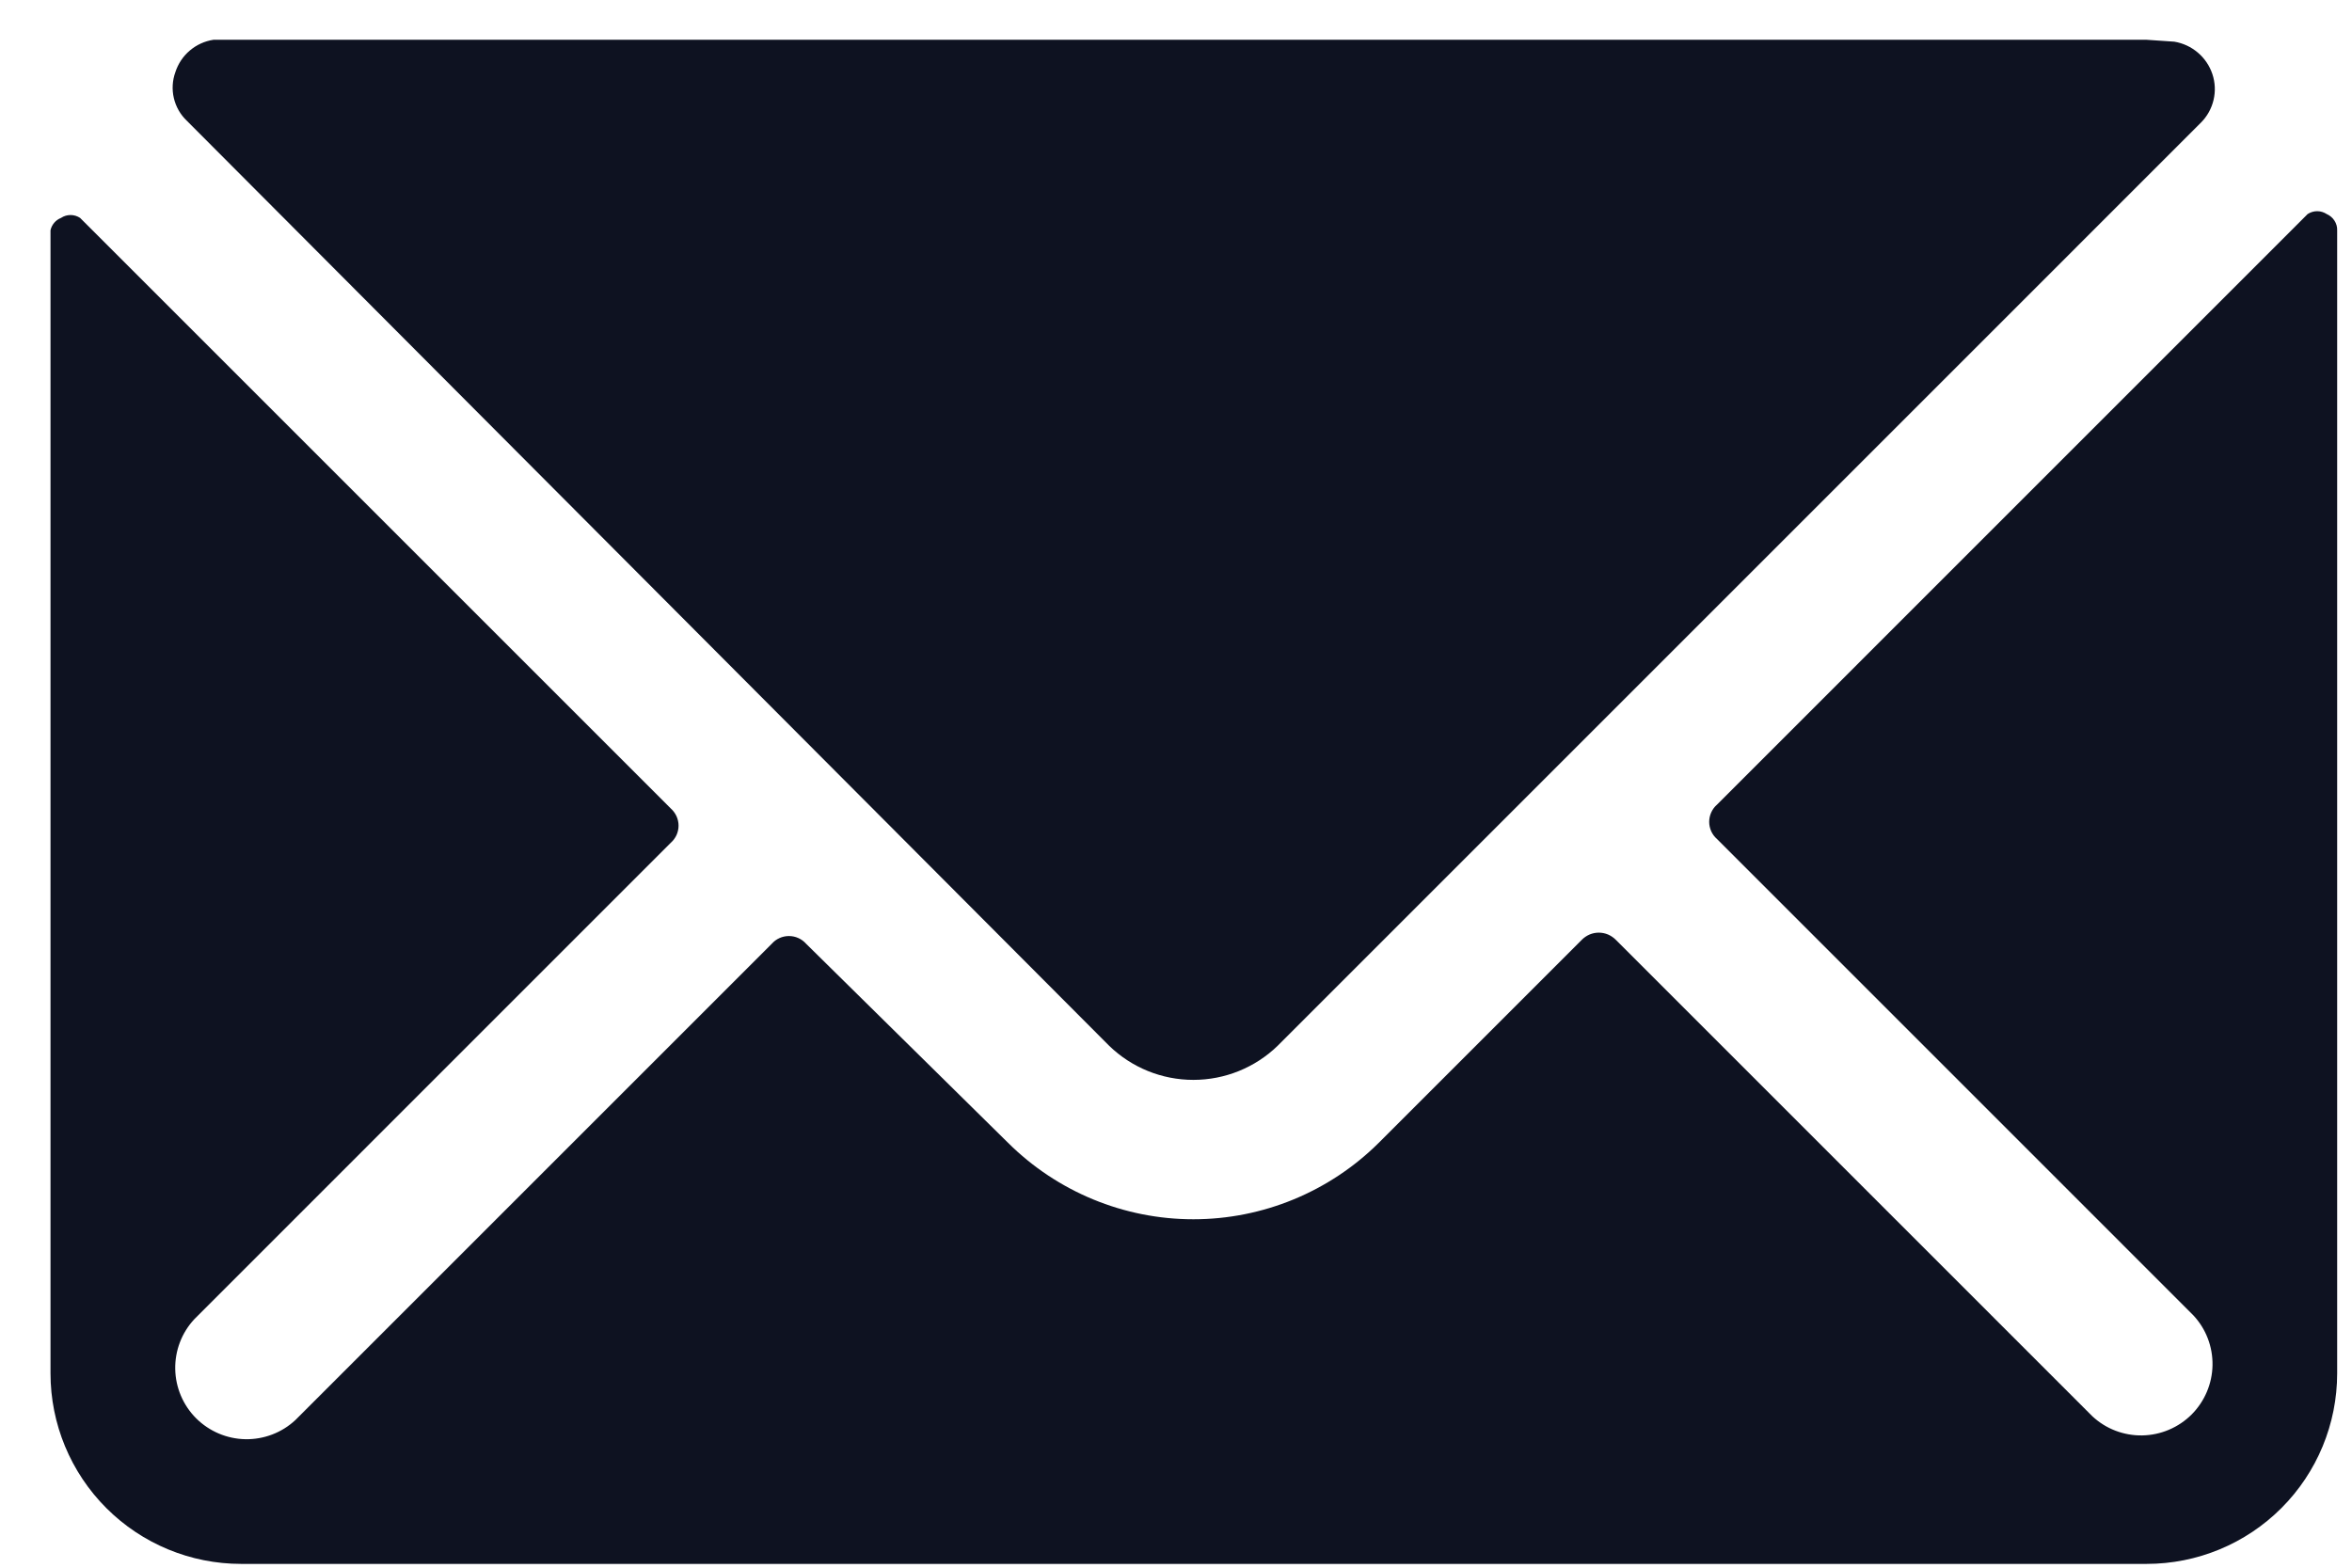 <svg
  width="36"
  height="24"
  viewBox="0 0 36 24"
  fill="none"
  xmlns="http://www.w3.org/2000/svg"
>
  <path
    d="M16.976 16.009C17.322 16.345 17.784 16.532 18.266 16.532C18.748 16.532 19.211 16.345 19.557 16.009L33.688 1.877C33.783 1.782 33.85 1.662 33.881 1.53C33.912 1.399 33.906 1.262 33.863 1.134C33.82 1.006 33.743 0.892 33.64 0.805C33.538 0.718 33.413 0.66 33.28 0.638L32.857 0.609H3.69H3.267C3.134 0.629 3.008 0.686 2.905 0.774C2.802 0.861 2.726 0.976 2.684 1.105C2.638 1.232 2.63 1.37 2.661 1.502C2.692 1.634 2.761 1.755 2.859 1.848L16.976 16.009Z"
    fill="#0E1221"
  />
  <path
    d="M35.613 3.277C35.57 3.249 35.519 3.233 35.467 3.233C35.415 3.233 35.364 3.249 35.321 3.277L26.28 12.319C26.242 12.352 26.213 12.392 26.192 12.438C26.172 12.483 26.161 12.532 26.161 12.582C26.161 12.631 26.172 12.68 26.192 12.726C26.213 12.771 26.242 12.811 26.28 12.844L33.571 20.136C33.765 20.343 33.87 20.617 33.865 20.901C33.86 21.184 33.745 21.454 33.545 21.655C33.344 21.855 33.074 21.97 32.79 21.975C32.507 21.98 32.233 21.875 32.026 21.682L24.734 14.39C24.7 14.355 24.659 14.327 24.614 14.307C24.569 14.288 24.52 14.278 24.471 14.278C24.422 14.278 24.374 14.288 24.329 14.307C24.284 14.327 24.243 14.355 24.209 14.39L21.103 17.496C20.349 18.245 19.329 18.666 18.266 18.666C17.203 18.666 16.184 18.245 15.43 17.496L12.338 14.448C12.305 14.411 12.265 14.381 12.22 14.361C12.174 14.34 12.125 14.33 12.075 14.33C12.026 14.33 11.977 14.34 11.931 14.361C11.886 14.381 11.846 14.411 11.813 14.448L4.521 21.74C4.314 21.933 4.04 22.038 3.756 22.033C3.473 22.028 3.203 21.913 3.002 21.713C2.802 21.513 2.687 21.242 2.682 20.959C2.677 20.676 2.782 20.401 2.976 20.194L10.267 12.902C10.304 12.87 10.334 12.829 10.355 12.784C10.375 12.739 10.386 12.69 10.386 12.64C10.386 12.59 10.375 12.541 10.355 12.496C10.334 12.451 10.304 12.41 10.267 12.377L1.226 3.336C1.182 3.307 1.132 3.292 1.08 3.292C1.028 3.292 0.977 3.307 0.934 3.336C0.894 3.352 0.858 3.377 0.83 3.41C0.802 3.443 0.782 3.483 0.773 3.525L0.773 21.025C0.773 21.799 1.081 22.541 1.628 23.088C2.175 23.635 2.917 23.942 3.69 23.942H32.857C33.63 23.942 34.372 23.635 34.919 23.088C35.466 22.541 35.773 21.799 35.773 21.025V3.525C35.775 3.473 35.76 3.421 35.731 3.377C35.703 3.333 35.661 3.298 35.613 3.277Z"
    fill="#0E1221"
  />
</svg>
